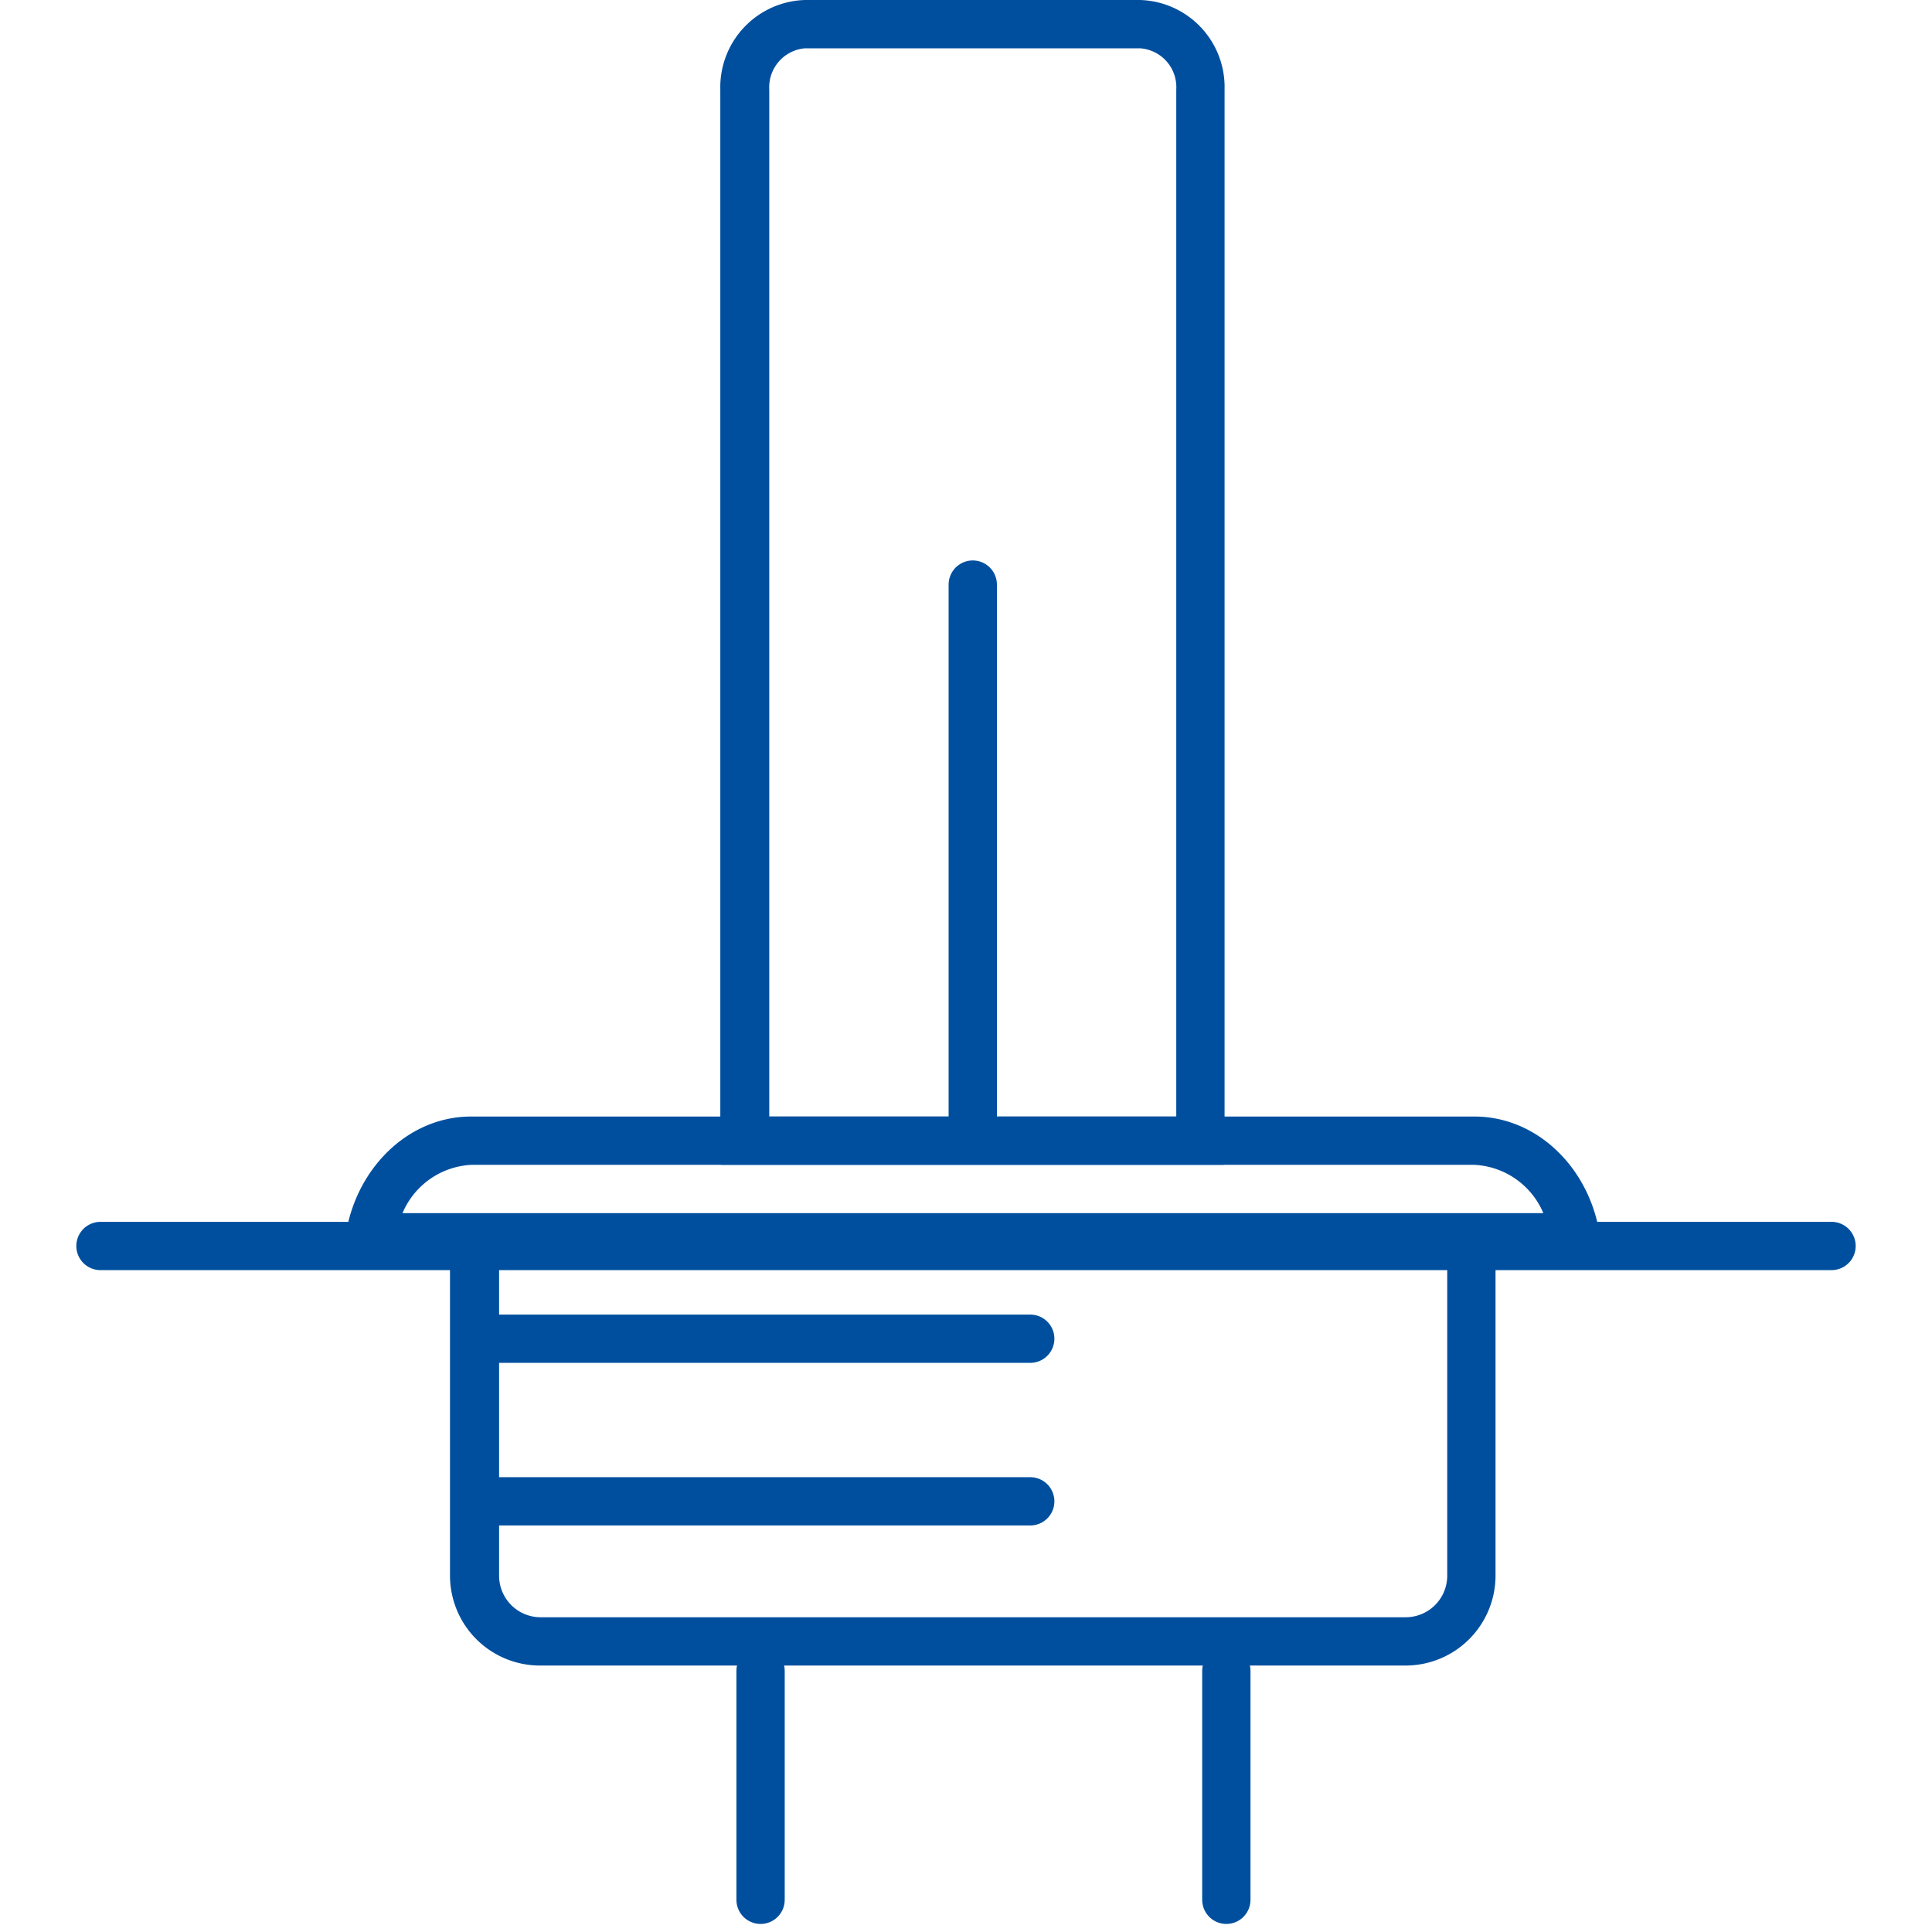 <svg id="Слой_1" data-name="Слой 1" xmlns="http://www.w3.org/2000/svg" viewBox="0 0 120 120"><defs><style>.cls-1{fill:none;stroke:#004f9f;stroke-linecap:round;stroke-linejoin:round;stroke-width:3px;}.cls-2{fill:#004f9f;}</style></defs><line class="cls-1" x1="6.24" y1="77.39" x2="113.76" y2="77.39"/><line class="cls-1" x1="29.95" y1="83.15" x2="63.99" y2="83.15"/><line class="cls-1" x1="60.42" y1="36.31" x2="60.42" y2="70.35"/><line class="cls-1" x1="47.24" y1="103.78" x2="47.24" y2="118"/><line class="cls-1" x1="76.17" y1="103.78" x2="76.17" y2="118"/><line class="cls-1" x1="29.95" y1="93.25" x2="63.99" y2="93.25"/><path class="cls-2" d="M89.89,78.39V97.88a2.58,2.58,0,0,1-2.58,2.57H33.53A2.58,2.58,0,0,1,31,97.88V78.39H89.89m2.89-3H28.06a6,6,0,0,0-.11,1V97.88a5.59,5.59,0,0,0,5.58,5.57H87.31a5.59,5.59,0,0,0,5.58-5.57V76.44a5.19,5.19,0,0,0-.11-1Z"/><path class="cls-2" d="M70.81,3a2.42,2.42,0,0,1,2.25,2.56V69.35H47.78V5.56A2.43,2.43,0,0,1,50,3H70.81m0-3H50a5.42,5.42,0,0,0-5.26,5.56V69.64c0,.93,0,1.83.06,2.71H76c0-.88.06-1.78.06-2.71V5.56A5.41,5.41,0,0,0,70.81,0Z"/><path class="cls-2" d="M91.58,72.35a4.91,4.91,0,0,1,4.28,3H25a4.91,4.91,0,0,1,4.28-3H91.58m0-3H29.26c-4.35,0-7.9,4-7.9,8.85v.19H99.48V78.2c0-4.87-3.55-8.85-7.9-8.85Z"/></svg>